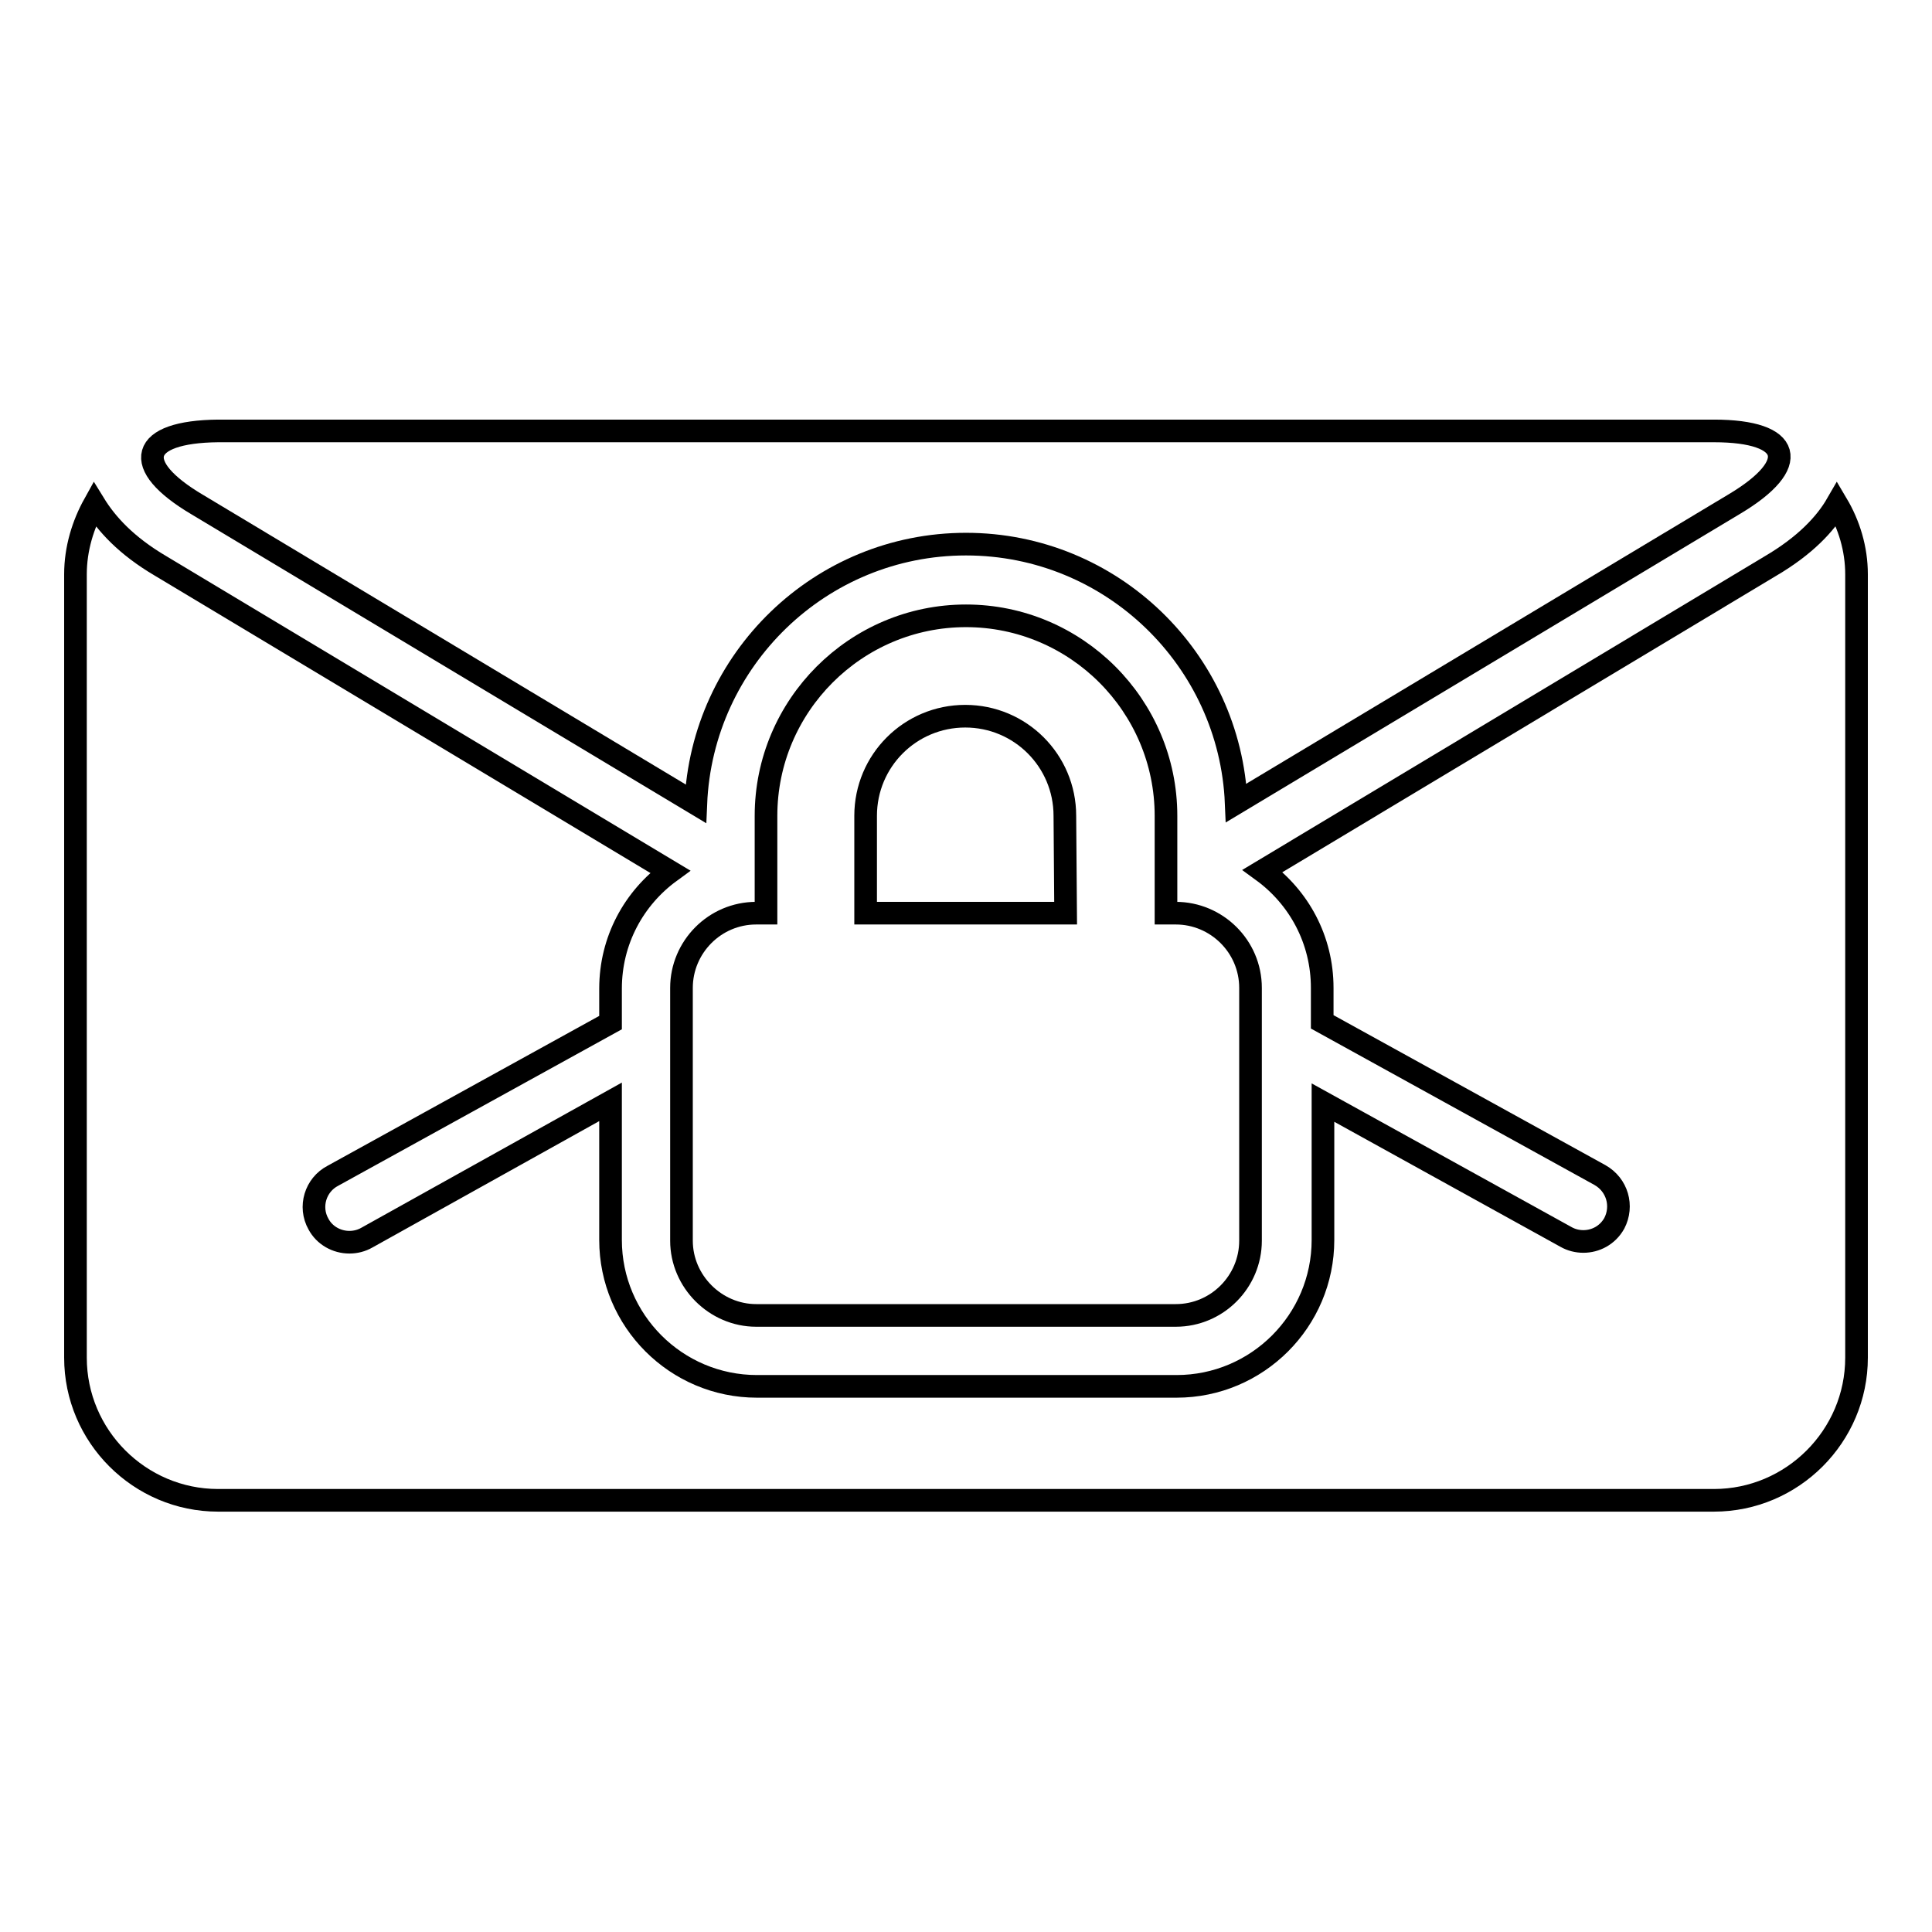 <?xml version="1.0" encoding="utf-8"?>
<!-- Svg Vector Icons : http://www.onlinewebfonts.com/icon -->
<!DOCTYPE svg PUBLIC "-//W3C//DTD SVG 1.1//EN" "http://www.w3.org/Graphics/SVG/1.1/DTD/svg11.dtd">
<svg version="1.1" xmlns="http://www.w3.org/2000/svg" xmlns:xlink="http://www.w3.org/1999/xlink" x="0px" y="0px" viewBox="0 0 256 256" enable-background="new 0 0 256 256" xml:space="preserve">
<g><g><g><g><path stroke-width="3" fill-opacity="0" stroke="#000000"  d="M243.4,66.8c-1.5,2.6-4.2,5.5-8.8,8.2l-67.3,40.4c4.8,3.5,7.9,9.1,7.9,15.5v4.5l36.8,20.3c2.3,1.3,3.1,4.1,1.9,6.4c-0.9,1.6-2.5,2.4-4.1,2.4c-0.8,0-1.6-0.2-2.3-0.6l-32.2-17.8v18.2c0,10.7-8.7,19.4-19.4,19.4h-55.6c-10.7,0-19.4-8.7-19.4-19.4v-18.3L48.6,164c-0.7,0.4-1.5,0.6-2.3,0.6c-1.7,0-3.3-0.9-4.1-2.4c-1.3-2.3-0.4-5.2,1.9-6.4l36.8-20.3v-4.5c0-6.4,3.1-12,7.9-15.5L21.3,75c-4.6-2.7-7.2-5.6-8.8-8.2C11,69.5,10,72.7,10,76.1v103.8c0,10.4,8.5,18.9,18.9,18.9h198.2c10.4,0,18.9-8.5,18.9-18.9V76.1C246,72.7,245,69.5,243.4,66.8z"/><path stroke-width="3" fill-opacity="0" stroke="#000000"  d="M26.2,66.9l66,39.6C93,87.4,108.7,72.1,128,72.1c19.3,0,35,15.3,35.8,34.3l66-39.6c8.9-5.3,7.7-9.7-2.7-9.7H28.9C18.5,57.2,17.2,61.6,26.2,66.9z"/><path stroke-width="3" fill-opacity="0" stroke="#000000"  d="M128,81.6c-14.6,0-26.5,11.9-26.5,26.5V121h-1.3c-5.5,0-9.9,4.5-9.9,9.9v33.5c0,5.4,4.5,9.9,9.9,9.9h55.6c5.5,0,9.9-4.5,9.9-9.9v-33.5c0-5.5-4.5-9.9-9.9-9.9h-1.3v-12.9C154.5,93.5,142.6,81.6,128,81.6z M141.2,121h-26.5v-12.9c0-7.3,5.9-13.2,13.2-13.2c7.3,0,13.2,5.9,13.2,13.2L141.2,121L141.2,121z"/></g></g><g></g><g></g><g></g><g></g><g></g><g></g><g></g><g></g><g></g><g></g><g></g><g></g><g></g><g></g><g></g></g></g>
</svg>
